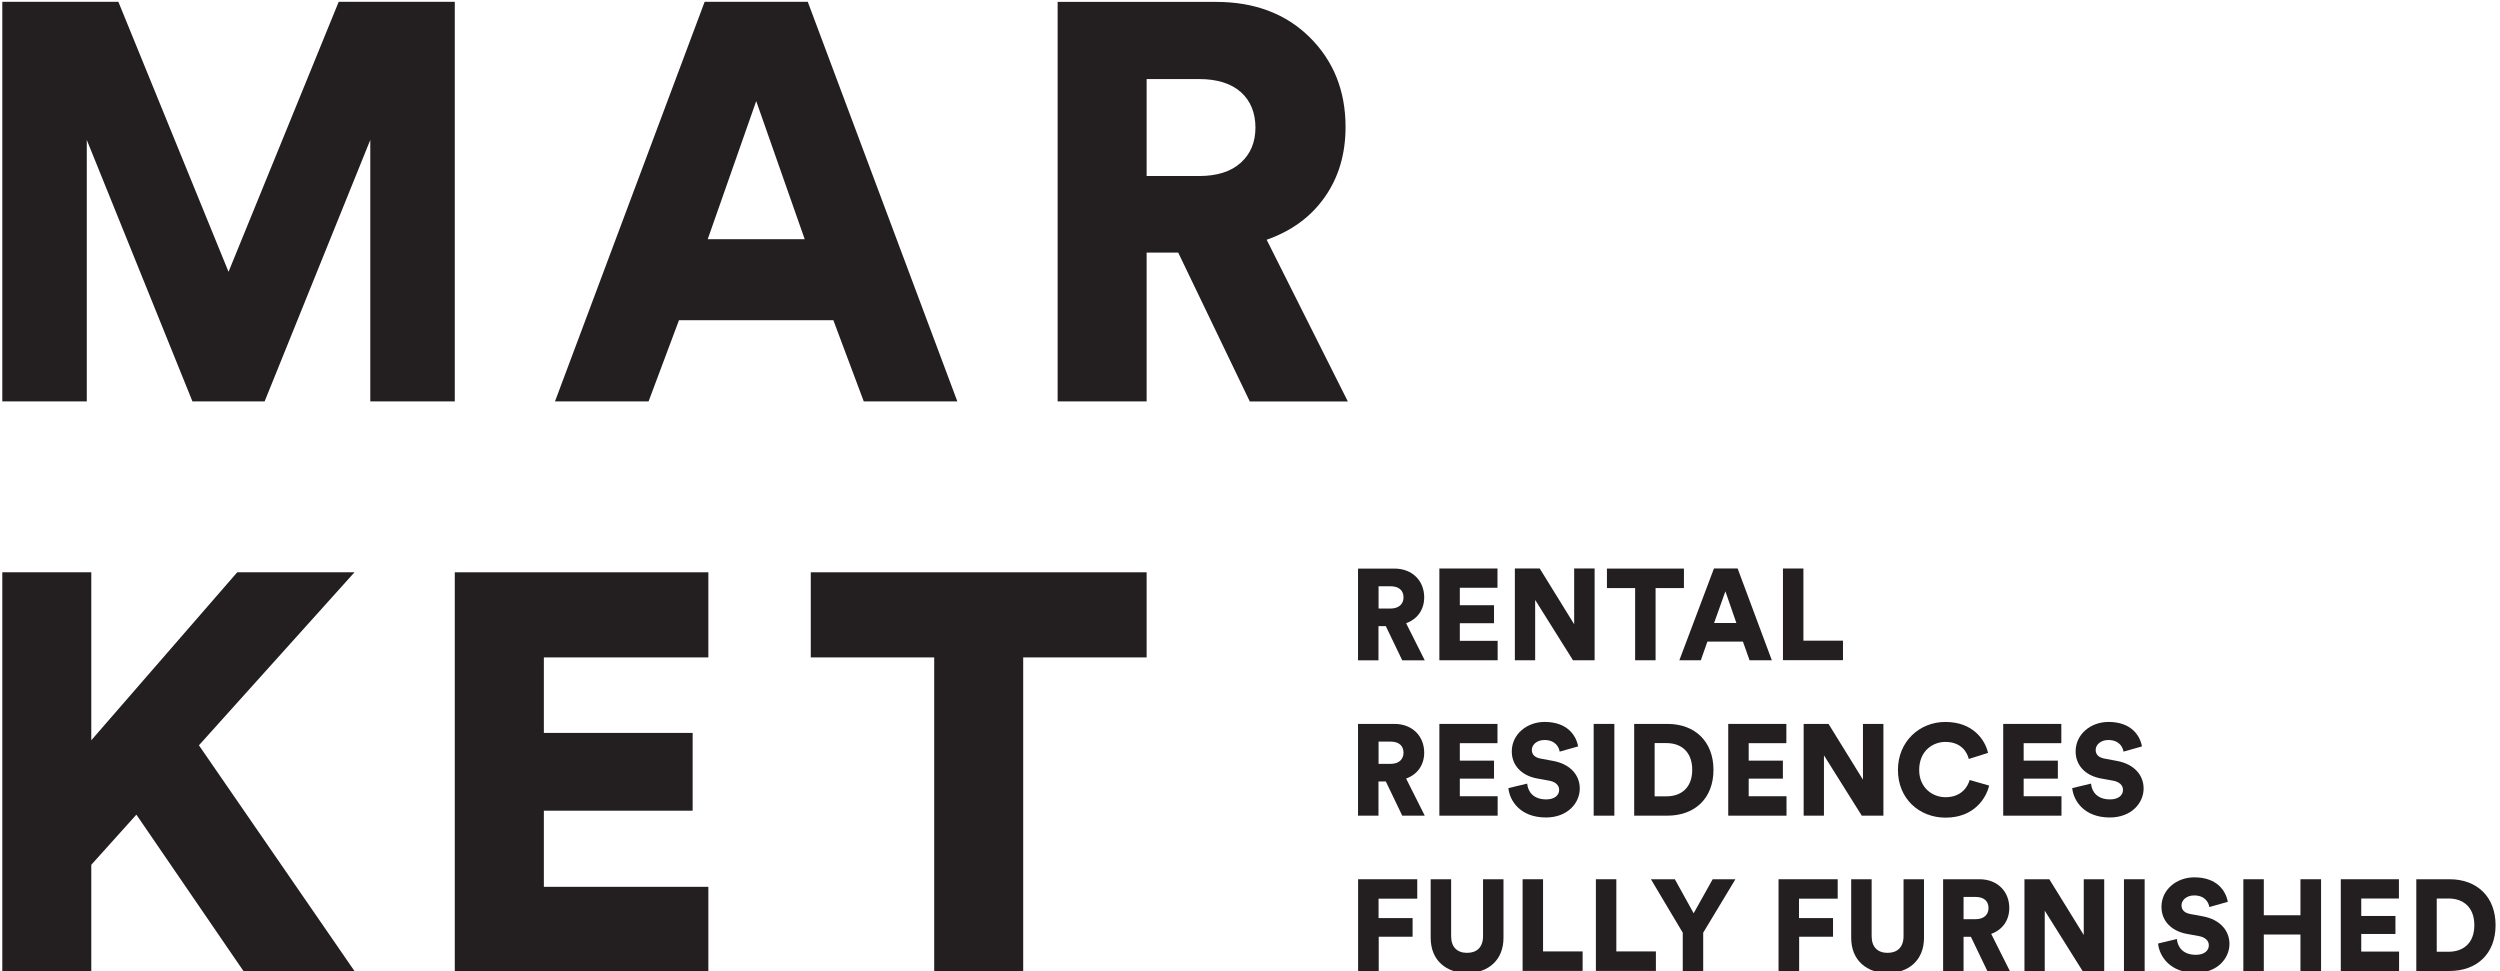 <svg xmlns="http://www.w3.org/2000/svg" id="Layer_1" width="316.58" height="123" viewBox="0 0 316.58 123"><defs><style>      .st0 {        fill: #231f20;      }    </style></defs><g><polygon class="st0" points="33.51 50.83 46.89 17.72 46.89 50.83 57.59 50.83 57.59 .23 42.89 .23 28.94 34.42 14.99 .23 .29 .23 .29 50.83 10.99 50.83 10.99 17.72 24.37 50.83 33.51 50.83"></polygon><path class="st0" d="M95.76,12.8l6.14,17.49h-12.28l6.14-17.49ZM89.23.23l-18.95,50.6h11.85l3.85-10.28h19.55l3.85,10.28h11.85L102.29.23h-13.06Z"></path><path class="st0" d="M145.2,22.29h6.64c2.28,0,4.04-.56,5.28-1.68,1.24-1.12,1.86-2.61,1.86-4.46s-.62-3.4-1.86-4.5c-1.24-1.09-3-1.64-5.28-1.64h-6.64v12.27ZM158.26,50.83l-9.06-18.84h-4v18.84h-11.27V.24h20.05c4.9,0,8.86,1.5,11.88,4.49,3.02,3,4.53,6.78,4.53,11.35,0,3.43-.88,6.39-2.64,8.89-1.76,2.5-4.21,4.29-7.35,5.39l10.28,20.48h-12.42Z"></path><polygon class="st0" points="30.04 72.47 11.56 93.74 11.56 72.47 .29 72.47 .29 123.07 11.56 123.07 11.56 109.51 17.27 103.16 30.9 123.07 44.96 123.07 25.19 94.38 44.89 72.47 30.04 72.47"></polygon><polygon class="st0" points="57.59 72.47 57.59 123.07 89.7 123.07 89.7 112.3 68.87 112.3 68.87 102.66 87.71 102.66 87.71 92.81 68.87 92.81 68.87 83.25 89.7 83.25 89.7 72.47 57.59 72.47"></polygon><polygon class="st0" points="102.67 72.47 102.67 83.25 118.3 83.25 118.3 123.07 129.57 123.07 129.57 83.25 145.2 83.25 145.2 72.47 102.67 72.47"></polygon></g><g><path class="st0" d="M175.48,79.29h-.92v4.33h-2.59v-11.62h4.61c2.29,0,3.77,1.57,3.77,3.64,0,1.57-.87,2.77-2.29,3.28l2.36,4.7h-2.85l-2.08-4.33ZM176.09,77.06c1.07,0,1.64-.59,1.64-1.41,0-.87-.57-1.41-1.64-1.41h-1.52v2.82h1.52Z"></path><path class="st0" d="M182.27,83.61v-11.62h7.36v2.44h-4.77v2.21h4.33v2.28h-4.33v2.23h4.79v2.46h-7.38Z"></path><path class="st0" d="M199.19,83.61l-4.79-7.64v7.64h-2.57v-11.62h3.15l4.36,7.06v-7.06h2.59v11.62h-2.74Z"></path><path class="st0" d="M209.65,74.47v9.14h-2.59v-9.14h-3.57v-2.47h9.75v2.47h-3.59Z"></path><path class="st0" d="M220.7,81.25h-4.49l-.83,2.36h-2.72l4.38-11.62h3l4.33,11.62h-2.82l-.84-2.36ZM217.06,78.89h2.82l-1.39-4.01-1.43,4.01Z"></path><path class="st0" d="M225.78,83.61v-11.62h2.59v9.14h5.01v2.47h-7.6Z"></path><path class="st0" d="M175.48,98.96h-.92v4.33h-2.59v-11.62h4.61c2.29,0,3.77,1.57,3.77,3.64,0,1.57-.87,2.77-2.29,3.28l2.36,4.7h-2.85l-2.08-4.33ZM176.09,96.73c1.07,0,1.64-.59,1.64-1.41,0-.87-.57-1.41-1.64-1.41h-1.52v2.82h1.52Z"></path><path class="st0" d="M182.27,103.29v-11.62h7.36v2.44h-4.77v2.21h4.33v2.28h-4.33v2.23h4.79v2.46h-7.38Z"></path><path class="st0" d="M197.5,95.17c-.08-.54-.52-1.46-1.93-1.46-.97,0-1.59.61-1.59,1.25,0,.56.34.97,1.15,1.11l1.56.29c2.21.41,3.36,1.84,3.36,3.49,0,1.82-1.52,3.67-4.29,3.67-3.21,0-4.59-2.08-4.75-3.72l2.38-.57c.1,1.07.82,2,2.41,2,1.02,0,1.64-.49,1.64-1.21,0-.59-.48-1.02-1.25-1.16l-1.59-.29c-1.97-.38-3.16-1.69-3.16-3.41,0-2.2,1.93-3.74,4.16-3.74,2.9,0,4,1.74,4.24,3.1l-2.33.66Z"></path><path class="st0" d="M201.81,103.29v-11.62h2.62v11.62h-2.62Z"></path><path class="st0" d="M206.94,103.29v-11.62h4.21c3.49,0,5.83,2.23,5.83,5.82s-2.34,5.8-5.85,5.8h-4.2ZM211.04,100.84c1.79,0,3.25-1.03,3.25-3.36s-1.46-3.38-3.25-3.38h-1.51v6.74h1.51Z"></path><path class="st0" d="M218.85,103.29v-11.62h7.36v2.44h-4.77v2.21h4.33v2.28h-4.33v2.23h4.79v2.46h-7.38Z"></path><path class="st0" d="M235.76,103.29l-4.79-7.64v7.64h-2.57v-11.62h3.15l4.36,7.06v-7.06h2.59v11.62h-2.74Z"></path><path class="st0" d="M240.34,97.5c0-3.62,2.75-6.08,6-6.08,3.49,0,5.03,2.25,5.41,3.92l-2.44.77c-.18-.8-.92-2.16-2.97-2.16-1.56,0-3.31,1.11-3.31,3.56,0,2.18,1.61,3.44,3.34,3.44,2.02,0,2.82-1.34,3.05-2.18l2.47.71c-.38,1.61-1.92,4.06-5.52,4.06-3.34,0-6.03-2.41-6.03-6.03Z"></path><path class="st0" d="M253.67,103.29v-11.62h7.36v2.44h-4.77v2.21h4.33v2.28h-4.33v2.23h4.79v2.46h-7.38Z"></path><path class="st0" d="M268.9,95.17c-.08-.54-.52-1.46-1.93-1.46-.97,0-1.59.61-1.59,1.25,0,.56.34.97,1.15,1.11l1.56.29c2.21.41,3.36,1.84,3.36,3.49,0,1.82-1.52,3.67-4.29,3.67-3.21,0-4.59-2.08-4.75-3.72l2.38-.57c.1,1.07.82,2,2.41,2,1.02,0,1.64-.49,1.64-1.21,0-.59-.48-1.02-1.25-1.16l-1.59-.29c-1.97-.38-3.16-1.69-3.16-3.41,0-2.2,1.93-3.74,4.16-3.74,2.9,0,4,1.74,4.24,3.1l-2.33.66Z"></path><path class="st0" d="M171.98,122.96v-11.62h7.49v2.46h-4.9v2.46h4.31v2.36h-4.29v4.34h-2.61Z"></path><path class="st0" d="M181.17,118.76v-7.42h2.59v7.21c0,1.41.79,2.11,2.02,2.11s2.02-.71,2.02-2.11v-7.21h2.59v7.42c0,2.92-2.05,4.46-4.61,4.46s-4.61-1.54-4.61-4.46Z"></path><path class="st0" d="M192.81,122.96v-11.62h2.59v9.14h5.01v2.47h-7.6Z"></path><path class="st0" d="M202.09,122.96v-11.62h2.59v9.14h5.01v2.47h-7.6Z"></path><path class="st0" d="M209.06,111.34h3.03l2.38,4.31,2.41-4.31h2.88l-4.08,6.77v4.85h-2.59v-4.85l-4.03-6.77Z"></path><path class="st0" d="M225.22,122.96v-11.62h7.49v2.46h-4.9v2.46h4.31v2.36h-4.29v4.34h-2.61Z"></path><path class="st0" d="M234.42,118.76v-7.42h2.59v7.21c0,1.41.79,2.11,2.02,2.11s2.02-.71,2.02-2.11v-7.21h2.59v7.42c0,2.92-2.05,4.46-4.61,4.46s-4.61-1.54-4.61-4.46Z"></path><path class="st0" d="M249.57,118.63h-.92v4.33h-2.59v-11.62h4.61c2.29,0,3.77,1.57,3.77,3.64,0,1.57-.87,2.77-2.29,3.28l2.36,4.7h-2.85l-2.08-4.33ZM250.17,116.4c1.07,0,1.64-.59,1.64-1.41,0-.87-.57-1.41-1.64-1.41h-1.52v2.82h1.52Z"></path><path class="st0" d="M263.72,122.96l-4.79-7.64v7.64h-2.57v-11.62h3.15l4.36,7.06v-7.06h2.59v11.62h-2.74Z"></path><path class="st0" d="M268.96,122.96v-11.62h2.62v11.62h-2.62Z"></path><path class="st0" d="M279.77,114.85c-.08-.54-.52-1.46-1.93-1.46-.97,0-1.59.61-1.59,1.25,0,.56.34.97,1.15,1.11l1.56.29c2.21.41,3.36,1.84,3.36,3.49,0,1.82-1.52,3.67-4.29,3.67-3.21,0-4.59-2.08-4.75-3.72l2.38-.57c.1,1.07.82,2,2.41,2,1.02,0,1.64-.49,1.64-1.21,0-.59-.48-1.02-1.25-1.16l-1.59-.29c-1.97-.38-3.16-1.69-3.16-3.41,0-2.2,1.93-3.74,4.16-3.74,2.9,0,4,1.74,4.24,3.1l-2.33.66Z"></path><path class="st0" d="M291.31,122.96v-4.62h-4.64v4.62h-2.59v-11.62h2.59v4.56h4.64v-4.56h2.61v11.62h-2.61Z"></path><path class="st0" d="M296.42,122.96v-11.62h7.36v2.44h-4.77v2.21h4.33v2.28h-4.33v2.23h4.79v2.46h-7.38Z"></path><path class="st0" d="M305.98,122.96v-11.62h4.21c3.49,0,5.83,2.23,5.83,5.82s-2.34,5.8-5.85,5.8h-4.2ZM310.08,120.52c1.79,0,3.25-1.03,3.25-3.36s-1.46-3.38-3.25-3.38h-1.51v6.74h1.51Z"></path></g></svg>